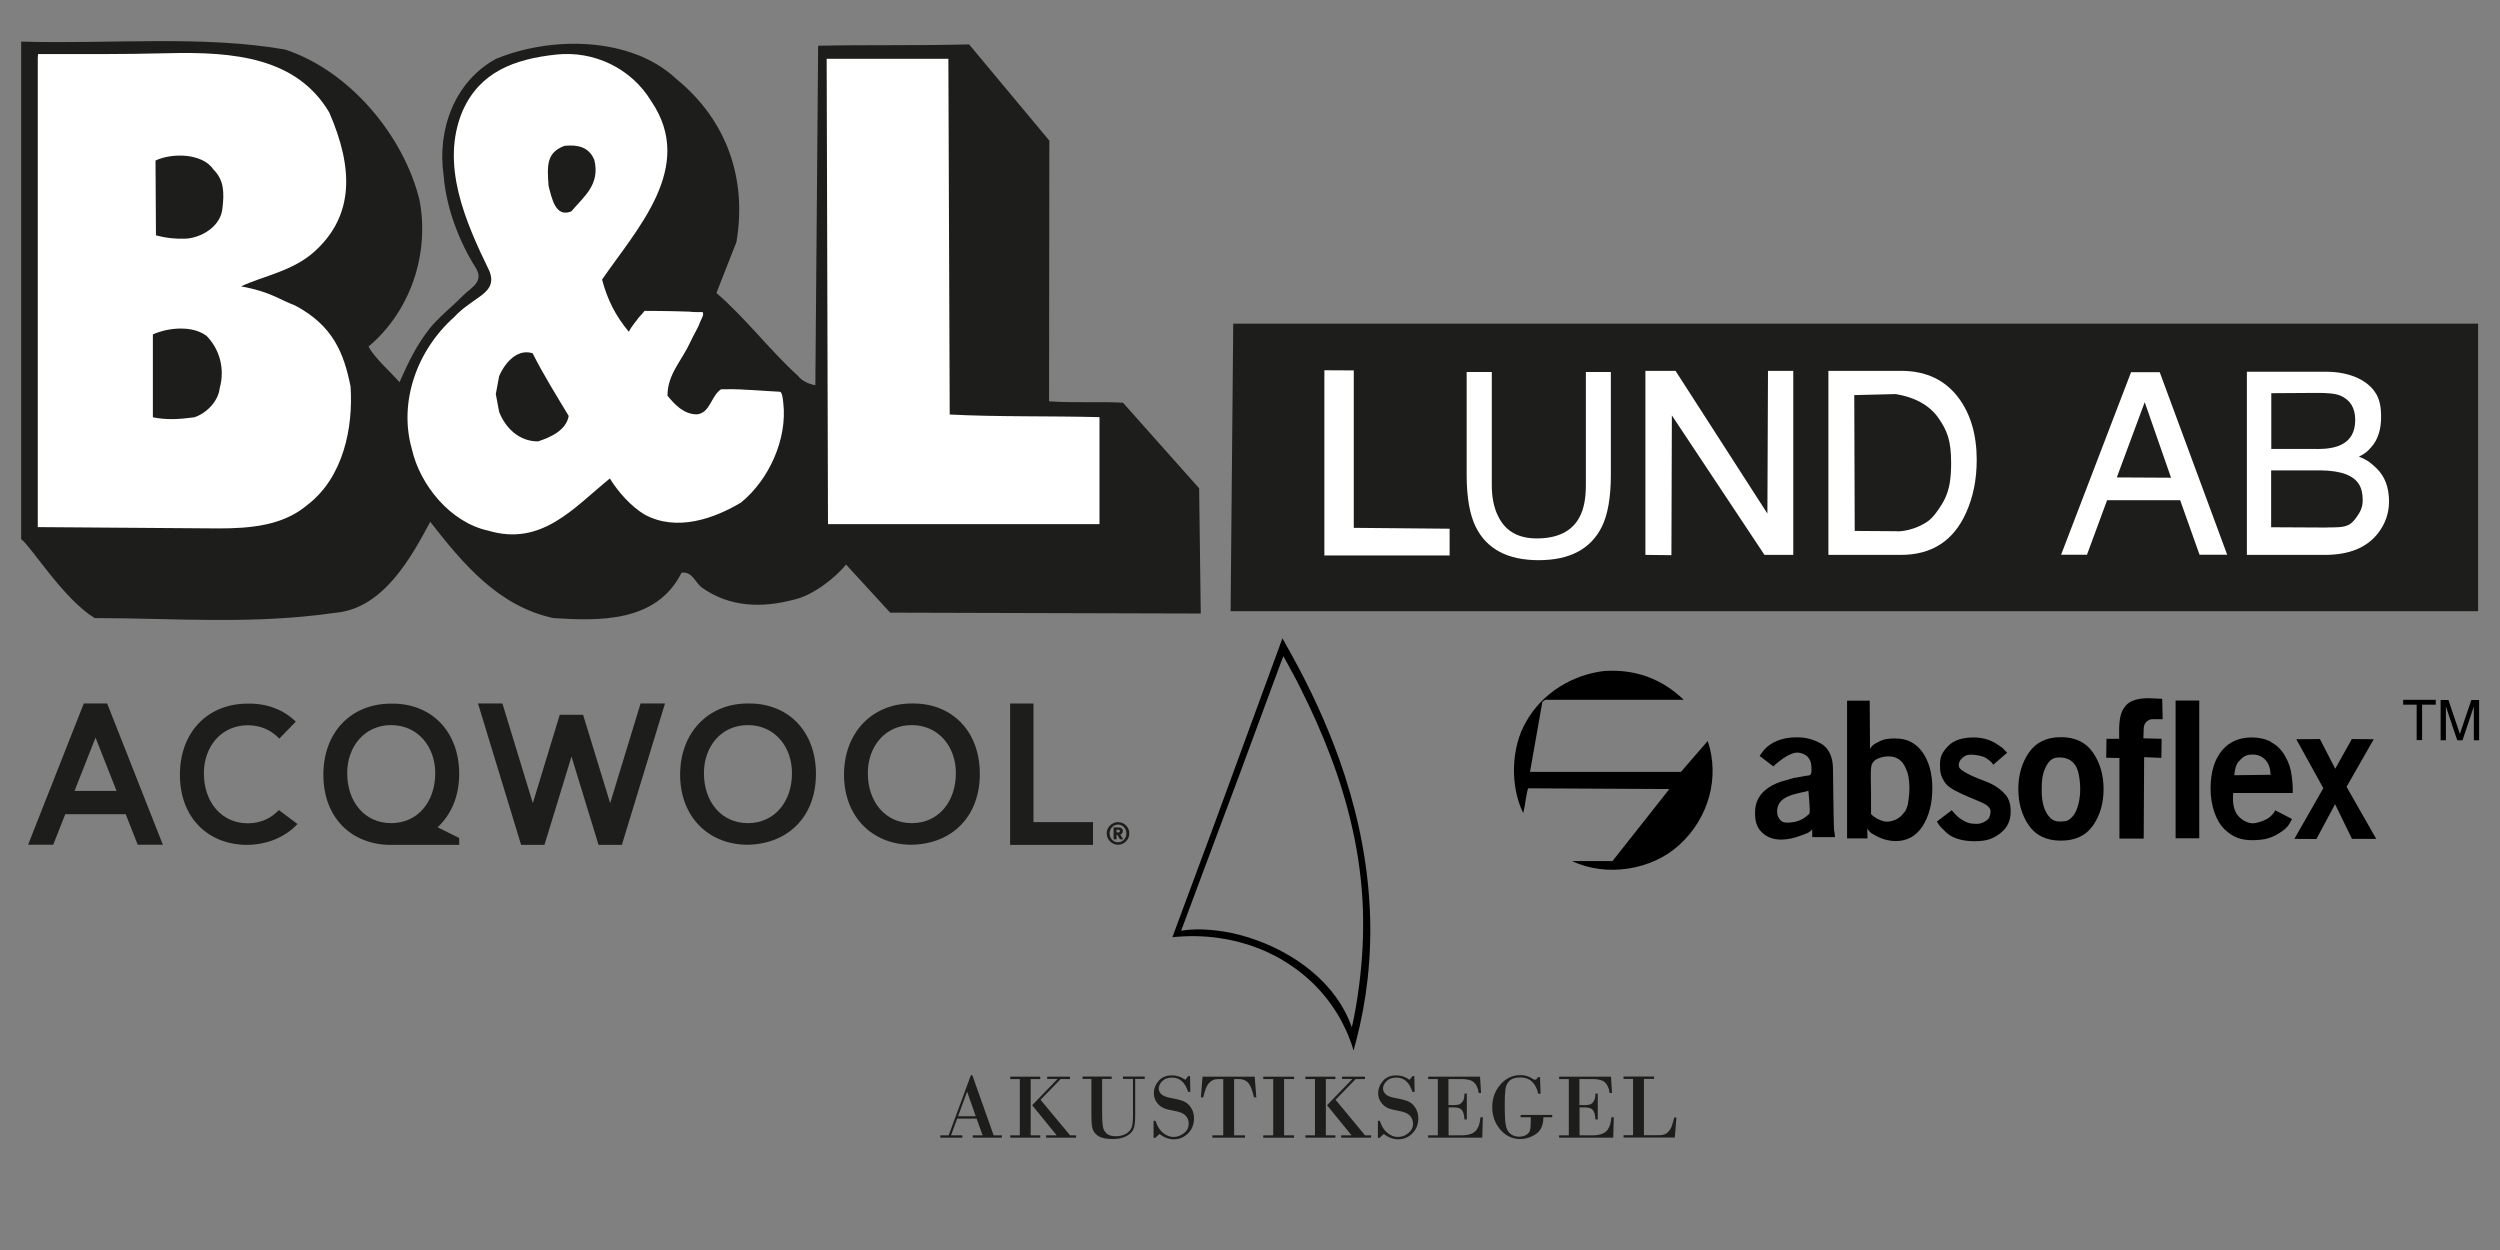 <?xml version="1.0" encoding="UTF-8"?>
<svg id="Lager_1" data-name="Lager 1" xmlns="http://www.w3.org/2000/svg" xmlns:xlink="http://www.w3.org/1999/xlink" viewBox="0 0 170.08 85.04">
  <rect x="0" y="0" width="170.08" height="85.04" fill="#808080" stroke="none"/>
  <defs>
    <style>
      .cls-1 {
        fill: #fff;
      }

      .cls-2 {
        fill: none;
      }

      .cls-3 {
        clip-path: url(#clippath-1);
      }

      .cls-4 {
        fill: #1d1d1b;
      }

      .cls-5 {
        clip-path: url(#clippath);
      }
    </style>
    <clipPath id="clippath">
      <rect class="cls-2" x="1.42" y="2.8" width="167.24" height="56.38"/>
    </clipPath>
    <clipPath id="clippath-1">
      <rect class="cls-2" x="1.42" y="2.8" width="167.24" height="56.38"/>
    </clipPath>
  </defs>
  <g class="cls-5">
    <g class="cls-3">
      <path class="cls-4" d="M19.43,3.38c4.37,1.46,8.01,5.82,9.1,10.19.73,3.73-.64,7.64-3.46,10.01.45.82,1.47,1.69,2.11,2.42.67-1.5,1.13-2.46,2.04-3.64.57-.73,1.59-1.54,2.27-2.24.21-.22.67-.54.87-.8.28-.37.25-.7,0-1.11-1.09-1.73-2-4-2.18-6.28-.45-3.09.73-6.37,3.55-7.92,3.73-1.55,9.19-1.55,12.28,1.36,3.46,2.82,4.82,6.82,4.09,11.1l-1.36,3.46c2.09,1.82,3.55,3.82,5.55,5.64.27.36.73.55,1.18.64l.19-23.1c3.47-.07,6.9,0,10.27-.09l5.46,6.55-.02,17.73c1.7.13,3.39,0,5.03.1l5.18,5.82.11,8.52-21.13-.06-3-3.27c-.7.86-2.24,2.12-3.61,2.4-2.09.55-4.31.52-6.22-.85-.45-.36-.64-1.09-1.36-1-1.73,3.46-5.73,3.27-8.73,3.09-3.73-.82-6.1-3.64-8.37-6.55-1.27,2.37-3.18,5.91-6.46,6.19-5.73.82-10.83.36-16.37.36-2.18-1.36-4.27-4.82-5-5.37V2.83c6,.18,12.37-.45,18.01.55"/>
      <path class="cls-1" d="M11.44,3.62c4.48-.11,8.74.29,10.96,4.03,1.63,3.75,1.73,6.98-1,9.46-1.48,1.34-3.51,1.67-5,2.37,2.02.38,2.51.86,3.69,1.31,2.57,1.37,3.31,3.24,3.76,5.51.18,2.73-.45,6.19-3,8.1-1.64,1.36-3.82,1.55-6,1.55l-12.28-.09V3.92l.02-.24c2.74,0,5.82.02,8.85-.06"/>
      <path class="cls-1" d="M44.33,6.92c3,4.46-1,8.64-3.37,12.1.36,1.36.91,2.46,1.82,3.55.23-.45.49-.69.69-.99.16-.15.38-.43.38-.43,0,0,1.65,0,3.02.05.34.05.94.03.94.03,0,0,0,.07.02.1.05.13-.15.43-.21.6-.11.35-.45.88-.66,1.35-.6,1.3-1.55,2.18-1.55,3.64.47.57,1.09,1.27,2,1.27.91-.09.96-1.26,1.65-1.71.03,0,.24.01.5,0,.85-.02,2.75.14,3.48.17.18,0,.22.49.25.78.28,2.43-.97,5.21-2.88,6.76-1.82,1.09-4.37,2-6.55.82-.91-.54-1.82-1.55-2.37-2.46-2.46,2-4.64,4.64-8.28,3.55-2.55-.55-4.64-3.09-5.19-5.55-.91-3.18.33-6.71,2.88-8.98.53-.57,1.08-.92,1.67-1.34.59-.42,1.09-.87.73-1.78-1.64-3.37-3.37-7.28-1.82-10.92,1.18-2.64,3.5-3.51,6.37-3.82,2.53-.27,5.09.91,6.46,3.18"/>
      <path class="cls-1" d="M64.61,28.2c3.29.17,6.82.09,10.19.18v7.28h-18.47l-.09-31.66h8.28l.09,24.2Z"/>
      <path class="cls-4" d="M40.42,10.83c.45,1.73-.71,2.54-1.55,3.55-1.09.45-1.33-.91-1.55-1.73-.09-1.32-.18-2.27,1.09-2.73.91-.09,1.64.09,2,.91"/>
      <path class="cls-4" d="M14.52,11.53c.73.73.74,1.57.61,2.67-.12,1.1-1.18,1.82-2.18,2-.4.08-1.25.04-1.77-.06-.3-.06-.57-.13-.57-.13l-.03-5.09c1.18-.55,3.21-.48,3.94.61"/>
      <polygon class="cls-4" points="168.59 41.58 83.72 41.58 83.9 22.02 168.59 22.02 168.59 41.58"/>
      <path class="cls-4" d="M14.04,22.84c.91.91,1.27,2.27.91,3.55-.09.91-.91,1.73-1.73,2-1.11.15-1.91.18-2.82,0v-5.64c1-.45,2.64-.64,3.64.09"/>
      <path class="cls-4" d="M36.23,24.02c.73,1.46,1.64,2.91,2.46,4.28-.18,1-1.27,1.46-2.09,1.73-1.27,0-2.2-.89-2.64-2l-.23-1.22.23-1.23c.27-.64,1.09-1.91,2.27-1.55"/>
      <path class="cls-4" d="M131.66,28.2c1.07,1.23,1.55,4.46.09,6.37-1.36,2.09-3.77,1.38-5.46,1.55-.18-2.73.07-6.24-.11-9.15,1.67-.2,4.14-.31,5.48,1.24"/>
      <path class="cls-4" d="M160.13,27.93c.45,1-.09,2-1.09,2.46-1.46.27-2.82.18-4.18.09-.82-.82-.36-2.27-.45-3.36,1.36-.73,2.91,0,4.64-.27l1.09,1.09Z"/>
      <path class="cls-4" d="M147.49,32.21c-.91.36-2.09.27-3,.09,0-1.55.91-3.18,1.36-4.55,1,1.36,1.09,2.82,1.64,4.46"/>
      <path class="cls-4" d="M160.68,33.75c-.09.91-.36,1.64-1.27,2.09-1.73-.09-3.55.09-5-.18.09-1.18-.36-2.73.45-3.64,2.09.54,5.09-.91,5.82,1.73"/>
      <polygon class="cls-1" points="90.1 25.19 92.1 25.2 92.1 35.91 98.62 35.97 98.62 37.79 90.1 37.79 90.1 25.19"/>
      <path class="cls-1" d="M101.49,25.31v7.7c0,.91.17,1.66.51,2.26.5.91,1.35,1.36,2.55,1.36,1.43,0,2.41-.49,2.92-1.47.28-.53.42-1.25.42-2.15v-7.7h1.7v7c0,1.53-.21,2.72-.62,3.54-.76,1.51-2.19,2.26-4.29,2.26s-3.53-.75-4.28-2.26c-.41-.83-.62-2.01-.62-3.54v-7h1.7Z"/>
      <polygon class="cls-1" points="111.94 25.23 113.99 25.23 120.24 34.94 120.28 25.23 122 25.23 122 37.75 120.04 37.75 113.74 28.26 113.71 37.77 111.94 37.75 111.94 25.23"/>
      <path class="cls-1" d="M124.4,25.23h4.94c1.68,0,2.98.61,3.9,1.83.82,1.1,1.24,2.51,1.24,4.23,0,1.33-.24,2.53-.73,3.61-.86,1.9-2.33,2.85-4.43,2.85h-4.93v-12.52ZM129.06,36.15c.55,0,1.14-.18,1.48-.34.64-.3.9-.51,1.35-1.17.34-.49.6-.95.75-1.74.08-.47.1-1,.1-1.4,0-1.54-.27-2.21-.87-3.07-.59-.85-1.6-1.41-2.9-1.62l-2.82.07.03,9.24,2.88.02Z"/>
      <path class="cls-1" d="M145,25.32h1.93l4.59,12.42h-1.88l-1.32-3.71h-4.97l-1.37,3.71h-1.76l4.76-12.42ZM147.7,32.5l-1.79-5.14-1.9,5.12,3.69.02Z"/>
      <path class="cls-1" d="M152.87,25.29h5.38c1.47,0,2.7.49,3.31,1.36.36.51.43,1.08.43,1.75,0,.79-.21,1.51-.66,2.01-.23.27-.41.44-.85.66.64.24.88.49,1.2.79.56.54.85,1.29.85,2.25,0,.8-.25,1.53-.76,2.18-.76.97-1.96,1.46-3.61,1.46h-5.3v-12.46ZM157.62,30.55c.72,0,1.27-.1,1.67-.3.63-.31.94-.87.94-1.68s-.33-1.36-1-1.65c-.38-.16-.92-.19-1.66-.19l-3.05.02v3.79h3.09ZM158.35,35.88c1.04,0,1.46,0,1.9-.6.28-.38.49-.71.49-1.24,0-.9-.31-1.44-1.13-1.77-.44-.17-1.02-.26-1.72-.27h-3.38v3.87s3.83.02,3.83.02Z"/>
      <path d="M114.54,47.61h-9.42l-.19.14-.84,4.76h10.27s1.82-2.1,1.82-2.1c.84,2.5.05,5.25-1.91,7.05-1.88,1.74-4.98,2.23-7.32,1.12h2.75l3.87-4.9-9.61-.05c-.16.52-.19,1.14-.33,1.69-.9-1.82-.84-4.46.19-6.21,1.09-1.96,3.16-3.21,5.31-3.46,2.12-.14,3.92.52,5.42,1.96"/>
      <polygon points="163.49 47.61 165.71 47.61 165.71 47.94 164.78 47.94 164.78 50.35 164.41 50.35 164.41 47.94 163.49 47.94 163.49 47.61"/>
      <path d="M168.3,50.35v-1.61c0-.08,0-.43,0-.68h0l-.77,2.3h-.36l-.77-2.29h0c0,.25,0,.6,0,.68v1.61h-.36v-2.74h.53l.78,2.31h0l.78-2.31h.53v2.74h-.36Z"/>
      <path d="M122.11,52.92c.28-.04.74-.15.84-.15.28-.01.29-.17.29-.39,0-.27,0-.59-.25-.88-.13-.15-.42-.3-.74-.3-.36,0-.96.38-1.16.56-.14.12-.23.16-.44.38l-.94-.71s.22-.32.3-.41c.46-.53,1.23-.86,2.23-.86.64,0,1.15.15,1.65.43.5.28.81.89.81,1.69,0,0,.05,4.04.07,4.13.03.12.07.54.07.54h-1.55s0-.38,0-.53c-.21.26-.43.29-.79.43-.37.15-.89.27-1.31.27-.53,0-.97-.15-1.32-.49s-.47-.72-.47-1.35c0-.82.38-1.34.94-1.71.31-.2.6-.35,1.27-.52l.51-.15ZM123.03,53.79c-.1.07-.4.09-.71.18l-.39.1c-.39.14-.51.22-.64.32-.26.2-.39.49-.39.82,0,.3.13.51.28.64.14.13.37.12.58.11.37-.02.8-.15,1.07-.38.31-.27.33-.06.26-1.07l-.06-.72Z"/>
      <path d="M130.8,51.19c.44.63.66,1.44.66,2.44s-.22,1.89-.66,2.57c-.44.68-1.05,1.02-1.83,1.02-.5,0-1.02-.17-1.34-.36-.19-.11-.39-.16-.6-.49l.02.67h-1.39s0-9.37,0-9.37h1.54l.02,3.27c.2-.31.39-.37.64-.5.36-.18.66-.2,1.1-.2.79,0,1.4.32,1.84.95M129.58,55.25c.22-.36.26-.68.31-1.31.04-.47-.02-1.09-.13-1.4-.2-.58-.46-.95-1.01-1.06-.42-.08-1.33.04-1.44.64-.07.38-.02,1.33-.02,1.82v1.45s.64.63,1.3.49c.39-.08.75-.28.97-.64"/>
      <path d="M132.78,55.12c.36.42.39.44.67.63.33.21.55.3,1.04.3.29,0,.57-.15.72-.28.17-.15.21-.38.21-.58s-.15-.32-.28-.42c-.31-.22-1.06-.46-1.72-.78-.6-.28-.94-.49-1.14-.81-.23-.36-.3-.61-.3-1.12,0-.6.14-.86.54-1.29.4-.43,1.02-.6,1.75-.6.7,0,1.26.21,1.7.53s.1.03.58.51l-.95.82c-.1-.21-.35-.36-.47-.45-.17-.13-.67-.24-1.05-.24-.32,0-.48.13-.61.25-.14.12-.25.37-.2.56.05.19.28.3.42.39.14.09.6.33,1.44.64.59.22,1,.54,1.29.86.28.33.37.69.37,1.18,0,.65-.26,1.09-.6,1.38-.51.44-1,.63-1.86.63s-1.57-.22-1.99-.66c-.42-.44-.32-.27-.57-.68l1-.76Z"/>
      <path d="M142.39,56.16c-.48.69-1.2,1.03-2.18,1.03s-1.7-.34-2.18-1.03c-.48-.69-.72-1.52-.72-2.48s.24-1.78.72-2.48c.48-.7,1.21-1.05,2.18-1.05s1.7.35,2.18,1.05c.48.7.72,1.52.72,2.48s-.24,1.8-.72,2.48M141.06,55.48c.27-.34.46-1.08.46-1.75s-.11-1.29-.29-1.6c-.27-.44-.65-.6-1.14-.6-.44,0-.69.2-.91.64-.25.51-.28.95-.28,1.62s.13,1.21.36,1.57c.24.36.45.53.89.53s.62-.06.91-.41"/>
      <path d="M147.1,47.57l.03,1.36c-.1,0-.49,0-.71,0-.22,0-.37.14-.46.25-.09.11-.12.29-.12.42s-.02.38-.02.63l1.24.03-.02,1.3-1.17-.05-.03,5.54h-1.65v-5.48s-.9-.02-.9-.02l.02-1.29h.86v-.55c0-.75.11-1.27.34-1.55.24-.41.75-.66,1.67-.66.11,0,.76.03.91.04"/>
      <rect x="148.01" y="47.66" width="1.61" height="9.37"/>
      <path d="M154.52,50.5c.39.2.71.52.95.96.23.39.38.83.44,1.34.04.3.08.59.07,1.15h-4.05c-.07.73.06,1.25.36,1.58.25.28.64.48.96.48.33,0,.83-.19,1.07-.35.17-.11.38-.34.47-.53l1.14.59c-.18.36-.3.57-.67.83-.65.45-1.15.61-2.04.61-.74,0-1.3-.19-1.87-.73-.56-.53-.96-1.57-.96-2.78,0-1.13.28-2.01.79-2.61.51-.6,1.2-.87,2.01-.87.49,0,.92.1,1.31.3M152.31,51.8c-.21.24-.26.53-.31.94l2.48-.03c-.03-.44-.13-.86-.5-1.14-.26-.2-.55-.26-.89-.23-.36.03-.57.22-.78.46"/>
      <polygon points="156.09 57.07 158.06 53.62 156.22 50.29 157.83 50.28 158.87 52.3 160 50.28 161.49 50.29 159.64 53.53 161.66 57.07 160.01 57.07 158.86 54.71 157.59 57.08 156.09 57.07"/>
    </g>
  </g>
  <path d="M87.25,43.43c.22.41.46.82.69,1.24,1.23,2.24,2.31,4.57,3.17,6.98,1.09,3.06,1.82,6.27,2.04,9.51.13,1.82.09,3.65-.11,5.46-.16,1.42-.42,2.82-.78,4.2-.04.2-.12.38-.15.58l-.03.06h0c-.04-.18-.11-.34-.16-.51-.13-.36-.27-.71-.44-1.05-.76-1.6-1.94-3-3.38-4.03-.32-.23-.65-.44-.99-.64-.18-.1-.36-.21-.55-.29-.54-.28-1.12-.5-1.7-.69-.62-.19-1.26-.34-1.9-.43-1.06-.16-2.14-.17-3.2-.06.93-2.52,1.87-5.05,2.81-7.57,1.55-4.24,3.11-8.48,4.66-12.72l.03-.05h0M87.91,45.74c-.2-.37-.39-.74-.6-1.1-.19.48-.36.96-.54,1.44-.49,1.32-.97,2.63-1.46,3.95-.69,1.86-1.37,3.73-2.08,5.59-.92,2.46-1.84,4.92-2.76,7.39-.04.1-.09.2-.11.31.46-.08.93-.1,1.4-.09.66.02,1.32.1,1.97.23,1.61.34,3.15.98,4.53,1.89.73.49,1.41,1.06,2,1.71.66.73,1.21,1.57,1.58,2.49.05.11.08.23.13.34.21-.94.37-1.88.49-2.83.23-1.74.32-3.5.26-5.26-.07-1.82-.31-3.64-.71-5.42-.74-3.33-2-6.51-3.53-9.55-.18-.37-.37-.73-.57-1.1h0Z"/>
  <g>
    <path class="cls-4" d="M66.44,76.1h-1.32l-.42,1.14h.77v.16h-1.5v-.16h.57l1.51-4.09h.1l1.45,4.09h.56v.16h-1.98v-.16h.67l-.41-1.14ZM65.18,75.94h1.2l-.58-1.66h-.01l-.61,1.66Z"/>
    <path class="cls-4" d="M69.38,77.24v-3.83h-.65v-.16h2.04v.16h-.65v3.83h.65v.16h-2.04v-.16h.65ZM71.22,73.25h1.57v.16h-.63l-1.37,1.41,2.01,2.42h.41v.16h-2.04v-.16h.72l-1.67-2.05,1.73-1.79h-.71v-.16Z"/>
    <path class="cls-4" d="M77.08,73.4h-.68v-.16h1.48v.16h-.65v2.51c0,.36-.03.63-.08.8-.05.17-.15.32-.3.44-.14.12-.32.2-.52.26s-.41.08-.62.08c-.45,0-.79-.07-1-.21-.21-.14-.34-.32-.39-.53-.05-.21-.07-.49-.07-.84v-2.51h-.6v-.16h1.98v.16h-.65v2.44c0,.34.02.6.05.79.03.19.11.35.25.48s.35.19.65.19c.24,0,.45-.05.64-.15.19-.1.32-.23.4-.4s.11-.47.11-.92v-2.44Z"/>
    <path class="cls-4" d="M80.96,73.2l.02,1.08h-.15c-.21-.65-.57-.97-1.09-.97-.29,0-.51.08-.67.24-.16.16-.24.33-.24.5,0,.16.07.29.2.41.13.11.38.2.73.26.35.06.62.14.81.22.18.09.34.23.47.44s.19.44.19.7c0,.41-.13.75-.4,1.02-.27.27-.59.41-.99.41-.32,0-.64-.12-.96-.36l-.29.26h-.11v-1.16h.13c.12.37.29.64.51.82.22.18.46.28.72.28s.49-.09.71-.26.32-.38.32-.65c0-.22-.07-.4-.22-.55-.15-.15-.39-.25-.73-.31-.34-.06-.59-.12-.77-.2-.18-.08-.33-.21-.46-.39s-.19-.39-.19-.62c0-.31.11-.59.33-.84.22-.25.52-.37.91-.37.32,0,.62.1.89.3.08-.07.14-.16.2-.25h.13Z"/>
    <path class="cls-4" d="M81.82,73.25h3.54l.11,1.41h-.16c-.1-.47-.23-.8-.38-.98-.16-.18-.37-.27-.63-.27h-.34v3.83h.74v.16h-2.22v-.16h.74v-3.83h-.34c-.26,0-.47.09-.63.27-.16.18-.29.51-.39.98h-.16l.11-1.41Z"/>
    <path class="cls-4" d="M86.62,77.24v-3.83h-.68v-.16h2.1v.16h-.68v3.83h.68v.16h-2.1v-.16h.68Z"/>
    <path class="cls-4" d="M89.46,77.24v-3.83h-.65v-.16h2.04v.16h-.65v3.83h.65v.16h-2.04v-.16h.65ZM91.29,73.25h1.57v.16h-.63l-1.37,1.41,2.01,2.42h.41v.16h-2.04v-.16h.71l-1.67-2.05,1.73-1.79h-.71v-.16Z"/>
    <path class="cls-4" d="M96.22,73.2l.02,1.08h-.15c-.21-.65-.57-.97-1.09-.97-.29,0-.51.08-.67.24-.16.16-.24.33-.24.5,0,.16.07.29.2.41s.38.2.73.26c.35.06.62.14.81.22.18.09.34.23.47.44s.19.44.19.7c0,.41-.13.75-.4,1.02-.26.27-.59.41-.99.41-.32,0-.64-.12-.96-.36l-.29.26h-.11v-1.16h.13c.12.37.29.64.51.82.22.18.46.28.72.28s.5-.09.71-.26c.21-.17.32-.38.32-.65,0-.22-.08-.4-.22-.55-.15-.15-.39-.25-.73-.31-.33-.06-.59-.12-.77-.2s-.33-.21-.46-.39-.19-.39-.19-.62c0-.31.11-.59.33-.84.22-.25.53-.37.91-.37.32,0,.62.1.89.3.08-.07.14-.16.2-.25h.13Z"/>
    <path class="cls-4" d="M98.54,73.4v1.78h.38c.13,0,.24-.01.34-.04.09-.03.17-.1.25-.21s.12-.29.12-.53h.16v1.76h-.16c-.02-.33-.08-.55-.19-.66s-.28-.16-.51-.16h-.38v1.9h.84c.48,0,.81-.1,1-.3s.29-.51.33-.93h.16l-.04,1.39h-3.68v-.16h.66v-3.83h-.66v-.16h3.53l.07,1.11h-.16c-.05-.34-.16-.58-.33-.73-.17-.15-.45-.22-.84-.22h-.88Z"/>
    <path class="cls-4" d="M104.15,76.01h-.7v-.16h2.15v.16h-.6c0,.53-.17.91-.51,1.14-.34.23-.7.34-1.07.34-.54,0-.99-.22-1.36-.65-.36-.43-.54-.94-.54-1.52s.18-1.1.55-1.53c.37-.43.83-.65,1.38-.65.29,0,.56.08.82.25.08.05.13.07.16.07.07,0,.13-.06.2-.18h.14l.04,1.13h-.16c-.17-.74-.58-1.11-1.22-1.11-.33,0-.58.08-.73.22-.15.15-.25.34-.28.57-.03.23-.05.55-.05.98,0,.76.02,1.27.08,1.51.05.25.15.43.31.56.16.12.35.19.58.19.18,0,.34-.04.48-.11.14-.08.23-.19.27-.33s.05-.37.05-.66v-.22Z"/>
    <path class="cls-4" d="M107.45,73.4v1.78h.38c.13,0,.24-.01.34-.04.09-.03.17-.1.25-.21s.12-.29.12-.53h.16v1.76h-.16c-.02-.33-.08-.55-.19-.66s-.28-.16-.51-.16h-.38v1.9h.84c.48,0,.81-.1,1-.3s.29-.51.33-.93h.16l-.04,1.39h-3.68v-.16h.66v-3.83h-.66v-.16h3.53l.07,1.11h-.16c-.05-.34-.16-.58-.33-.73-.17-.15-.45-.22-.84-.22h-.88Z"/>
    <path class="cls-4" d="M111.84,73.4v3.83h.93c.18,0,.32-.01.42-.04.1-.03.21-.09.31-.2.1-.1.18-.23.23-.37s.11-.34.17-.59h.15l-.11,1.36h-3.49v-.16h.65v-3.83h-.65v-.16h2.08v.16h-.69Z"/>
  </g>
  <g>
    <path class="cls-4" d="M20.12,49.09c-.82-.8-1.95-1.25-3.28-1.22-2.68,0-4.6,1.91-4.6,4.84s1.92,4.77,4.6,4.77c1.39-.03,2.57-.54,3.4-1.42l-1.27-.95c-.52.56-1.24.9-2.11.9-1.8,0-2.99-1.45-2.99-3.4,0-1.82,1.19-3.27,2.99-3.27.88,0,1.62.35,2.14.91l1.13-1.16Z"/>
    <path class="cls-4" d="M6.5,50.18l1.43,3.63h-2.86l1.43-3.63ZM5.7,47.86h0s-3.79,9.61-3.79,9.61h1.71l.82-2.08h4.11l.82,2.08h1.71l-3.79-9.61h-1.59Z"/>
    <path class="cls-4" d="M50.88,56c1.81,0,3-1.45,3-3.4,0-1.82-1.19-3.27-3-3.27s-2.99,1.45-2.99,3.27c0,1.95,1.19,3.4,2.99,3.4M50.87,47.86c2.72-.05,4.64,1.86,4.64,4.79s-1.92,4.77-4.64,4.82c-2.68,0-4.6-1.91-4.6-4.77s1.92-4.84,4.6-4.84"/>
    <path class="cls-4" d="M62.03,56c1.81,0,3-1.45,3-3.4,0-1.82-1.19-3.27-3-3.27s-2.99,1.45-2.99,3.27c0,1.95,1.19,3.4,2.99,3.4M62.02,47.86c2.72-.05,4.64,1.86,4.64,4.79s-1.92,4.77-4.64,4.82c-2.68,0-4.6-1.91-4.6-4.77s1.92-4.84,4.6-4.84"/>
    <polygon class="cls-4" points="68.72 47.86 70.31 47.86 70.31 55.93 74.36 55.93 74.36 57.48 68.72 57.48 68.72 47.86"/>
    <path class="cls-4" d="M26.61,56c-1.8,0-2.99-1.45-2.99-3.4,0-1.82,1.19-3.27,2.99-3.27s3,1.45,3,3.27c0,1.95-1.19,3.4-3,3.4M31.24,52.66c0-2.93-1.92-4.84-4.64-4.79-2.68,0-4.6,1.91-4.6,4.84s1.92,4.77,4.6,4.77c.05,0,.1,0,.14,0h0s4.5,0,4.5,0v-.47l-1.47-.73c.92-.85,1.47-2.1,1.47-3.62"/>
    <polygon class="cls-4" points="45.24 47.86 43.58 47.86 41.51 54.64 39.67 48.63 39.67 48.63 38.08 48.63 38.08 48.63 36.25 54.64 34.18 47.86 32.52 47.86 35.45 57.47 35.45 57.47 35.45 57.48 37.04 57.48 37.04 57.48 38.88 51.47 40.72 57.48 40.72 57.47 40.72 57.48 42.31 57.48 42.31 57.47 42.31 57.47 45.24 47.86"/>
    <path class="cls-4" d="M75.96,56.63h.1c.05,0,.13,0,.13-.09s-.08-.09-.13-.09h-.1v.17ZM75.76,56.29h.26c.19,0,.37.04.37.24,0,.15-.1.24-.18.25l.21.32h-.22l-.19-.31h-.05v.31h-.2v-.81ZM76.06,57.3c.32,0,.57-.26.57-.6s-.25-.6-.57-.6-.57.26-.57.6.25.6.57.6M76.06,55.93c.43,0,.77.35.77.77s-.35.77-.77.77-.77-.35-.77-.77.35-.77.77-.77"/>
  </g>
</svg>